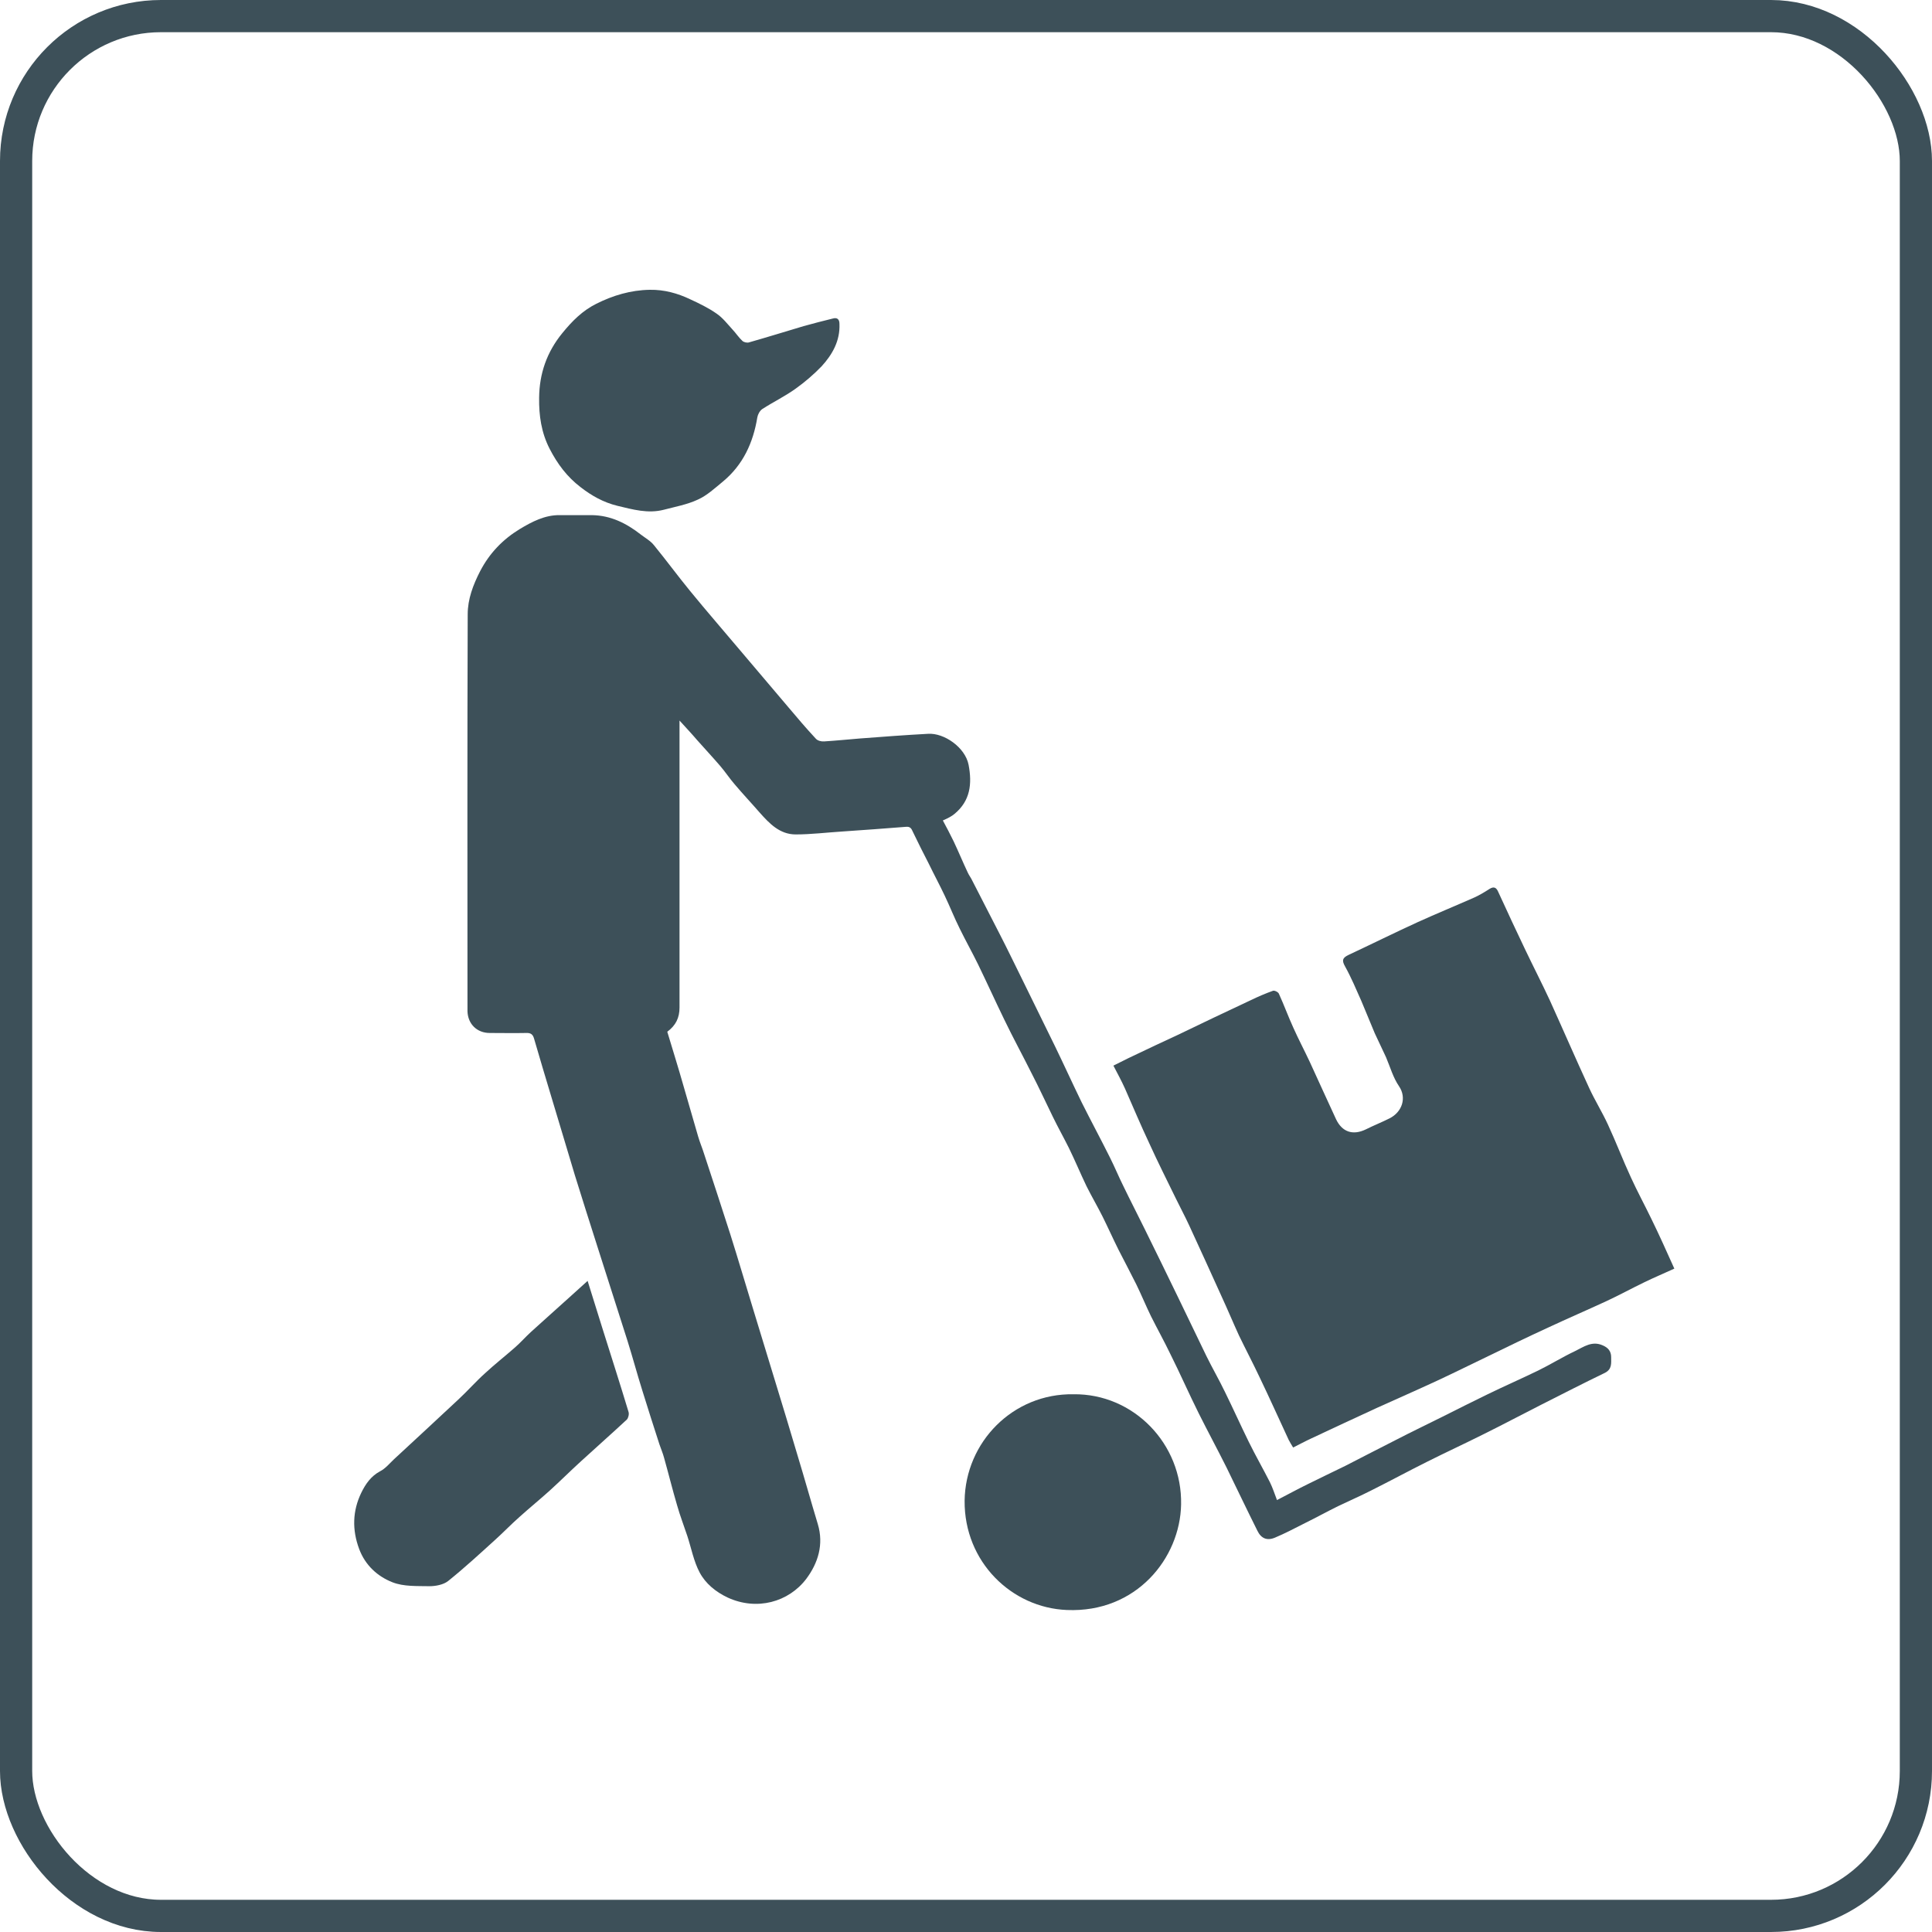 <svg width="60" height="60" viewBox="0 0 60 60" fill="none" xmlns="http://www.w3.org/2000/svg">
<g clip-path="url(#clip0)">
<path d="M21.103 22.377C21.103 22.499 21.103 22.583 21.103 22.667C21.103 25.541 21.103 28.414 21.103 31.288C21.103 31.608 20.989 31.844 20.723 32.042C20.89 32.599 21.065 33.155 21.225 33.719C21.378 34.245 21.53 34.771 21.682 35.297C21.735 35.48 21.811 35.655 21.865 35.831C22.139 36.661 22.413 37.5 22.68 38.331C22.923 39.1 23.151 39.878 23.387 40.648C23.616 41.402 23.852 42.165 24.08 42.919C24.316 43.681 24.545 44.451 24.773 45.214C24.986 45.915 25.184 46.624 25.398 47.333C25.588 47.965 25.405 48.544 25.04 49.032C24.491 49.756 23.502 50.031 22.596 49.612C22.223 49.436 21.91 49.177 21.728 48.834C21.545 48.491 21.469 48.08 21.347 47.706C21.241 47.386 21.119 47.073 21.027 46.746C20.883 46.258 20.761 45.762 20.624 45.275C20.586 45.13 20.525 44.992 20.479 44.855C20.296 44.299 20.121 43.735 19.946 43.178C19.786 42.668 19.649 42.157 19.489 41.646C19.177 40.663 18.857 39.672 18.545 38.689C18.309 37.957 18.081 37.225 17.852 36.494C17.609 35.693 17.373 34.885 17.129 34.085C16.946 33.475 16.764 32.873 16.588 32.263C16.55 32.126 16.489 32.073 16.337 32.08C15.964 32.088 15.584 32.08 15.21 32.08C14.815 32.08 14.533 31.806 14.518 31.41C14.518 31.364 14.518 31.311 14.518 31.265C14.518 27.202 14.51 23.14 14.525 19.077C14.525 18.604 14.693 18.162 14.913 17.735C15.203 17.179 15.614 16.752 16.139 16.432C16.52 16.203 16.924 15.99 17.388 15.998C17.715 15.998 18.05 15.998 18.378 15.998C18.964 16.005 19.451 16.249 19.9 16.6C20.038 16.706 20.205 16.798 20.312 16.935C20.692 17.4 21.05 17.888 21.431 18.353C21.941 18.978 22.474 19.588 22.992 20.205C23.494 20.792 23.989 21.386 24.491 21.973C24.766 22.301 25.047 22.629 25.337 22.941C25.39 23.002 25.504 23.033 25.596 23.025C25.969 23.002 26.334 22.964 26.707 22.934C27.415 22.88 28.116 22.827 28.824 22.789C29.319 22.758 29.973 23.208 30.08 23.749C30.194 24.344 30.133 24.87 29.646 25.274C29.555 25.35 29.456 25.403 29.281 25.48C29.395 25.693 29.509 25.906 29.616 26.128C29.768 26.448 29.905 26.783 30.057 27.103C30.095 27.187 30.156 27.263 30.194 27.347C30.483 27.911 30.773 28.475 31.062 29.039C31.298 29.497 31.519 29.961 31.747 30.419C32.082 31.105 32.425 31.798 32.76 32.484C33.042 33.064 33.308 33.651 33.59 34.23C33.879 34.809 34.184 35.373 34.473 35.953C34.618 36.242 34.74 36.539 34.884 36.829C35.097 37.271 35.326 37.713 35.547 38.163C35.904 38.887 36.255 39.604 36.605 40.328C36.894 40.922 37.176 41.517 37.465 42.111C37.648 42.485 37.861 42.851 38.044 43.232C38.295 43.742 38.531 44.268 38.782 44.779C38.988 45.198 39.224 45.61 39.437 46.029C39.521 46.197 39.582 46.387 39.658 46.586C40.001 46.41 40.305 46.242 40.617 46.09C40.998 45.9 41.386 45.717 41.775 45.526C42.308 45.252 42.841 44.977 43.381 44.703C43.853 44.459 44.333 44.23 44.805 43.994C45.262 43.765 45.711 43.537 46.168 43.316C46.701 43.056 47.241 42.82 47.774 42.561C48.163 42.37 48.528 42.142 48.916 41.959C49.183 41.829 49.442 41.631 49.777 41.783C49.937 41.852 50.036 41.959 50.036 42.149C50.036 42.34 50.066 42.523 49.838 42.637C49.175 42.957 48.52 43.293 47.858 43.628C47.257 43.933 46.655 44.253 46.054 44.55C45.475 44.84 44.896 45.107 44.318 45.397C43.739 45.686 43.176 45.991 42.597 46.281C42.254 46.456 41.904 46.608 41.554 46.776C41.211 46.944 40.869 47.134 40.526 47.302C40.221 47.455 39.909 47.622 39.597 47.752C39.346 47.858 39.163 47.775 39.049 47.538C38.722 46.883 38.41 46.227 38.09 45.572C37.808 45.008 37.511 44.459 37.229 43.895C36.925 43.285 36.651 42.66 36.346 42.05C36.156 41.654 35.943 41.273 35.745 40.877C35.585 40.549 35.448 40.213 35.288 39.886C35.105 39.52 34.915 39.161 34.732 38.803C34.565 38.468 34.412 38.125 34.245 37.789C34.085 37.469 33.902 37.157 33.742 36.837C33.552 36.44 33.384 36.036 33.194 35.648C33.034 35.328 32.859 35.015 32.699 34.687C32.478 34.237 32.273 33.788 32.044 33.346C31.763 32.782 31.458 32.225 31.184 31.654C30.91 31.09 30.651 30.518 30.377 29.954C30.194 29.58 29.989 29.215 29.806 28.841C29.638 28.506 29.501 28.155 29.341 27.82C29.182 27.484 29.006 27.157 28.847 26.829C28.679 26.501 28.512 26.173 28.352 25.838C28.306 25.731 28.268 25.663 28.131 25.678C27.476 25.731 26.821 25.777 26.159 25.823C25.679 25.853 25.192 25.914 24.712 25.914C24.217 25.914 23.898 25.579 23.593 25.236C23.334 24.938 23.068 24.656 22.817 24.359C22.657 24.176 22.52 23.963 22.36 23.78C22.131 23.513 21.888 23.254 21.652 22.987C21.477 22.781 21.309 22.606 21.103 22.377Z" fill="#3D5059"/>
<path d="M51.998 39.398C51.686 39.542 51.374 39.672 51.062 39.824C50.666 40.015 50.278 40.228 49.882 40.411C49.288 40.686 48.686 40.945 48.1 41.219C47.468 41.509 46.836 41.814 46.212 42.119C45.687 42.37 45.169 42.629 44.644 42.873C44.019 43.163 43.395 43.437 42.77 43.719C42.085 44.032 41.408 44.352 40.722 44.672C40.54 44.756 40.357 44.855 40.159 44.954C40.106 44.863 40.06 44.794 40.022 44.718C39.717 44.062 39.42 43.399 39.108 42.751C38.903 42.317 38.682 41.898 38.476 41.471C38.294 41.074 38.126 40.67 37.943 40.274C37.608 39.535 37.273 38.795 36.931 38.056C36.801 37.774 36.649 37.492 36.512 37.21C36.238 36.646 35.956 36.09 35.697 35.518C35.431 34.954 35.187 34.374 34.936 33.803C34.829 33.566 34.708 33.346 34.578 33.094C34.784 32.995 34.982 32.888 35.18 32.797C35.636 32.576 36.101 32.362 36.558 32.149C37.319 31.783 38.08 31.417 38.849 31.059C39.07 30.952 39.299 30.853 39.535 30.769C39.58 30.754 39.695 30.807 39.717 30.861C39.877 31.211 40.007 31.57 40.167 31.92C40.327 32.278 40.509 32.621 40.677 32.98C40.951 33.574 41.217 34.169 41.491 34.756C41.682 35.16 42.017 35.266 42.413 35.076C42.656 34.954 42.908 34.855 43.151 34.733C43.547 34.535 43.692 34.092 43.448 33.734C43.265 33.467 43.174 33.14 43.045 32.835C42.93 32.583 42.809 32.339 42.694 32.088C42.55 31.752 42.42 31.417 42.276 31.082C42.116 30.723 41.964 30.358 41.773 30.015C41.666 29.824 41.689 29.748 41.88 29.656C42.595 29.321 43.303 28.97 44.019 28.642C44.605 28.376 45.199 28.132 45.786 27.873C45.953 27.797 46.105 27.705 46.258 27.606C46.395 27.522 46.471 27.56 46.532 27.705C46.806 28.307 47.087 28.902 47.369 29.496C47.62 30.022 47.887 30.541 48.131 31.066C48.542 31.974 48.938 32.888 49.356 33.795C49.532 34.176 49.76 34.542 49.935 34.923C50.186 35.464 50.4 36.029 50.651 36.57C50.849 37.004 51.077 37.423 51.283 37.85C51.526 38.346 51.755 38.856 51.998 39.398Z" fill="#3D5059"/>
<path d="M20.184 9C20.626 8.993 21.044 9.107 21.44 9.297C21.722 9.427 22.004 9.564 22.255 9.74C22.445 9.869 22.59 10.06 22.75 10.235C22.857 10.349 22.94 10.479 23.055 10.586C23.1 10.631 23.207 10.654 23.268 10.631C23.831 10.471 24.395 10.296 24.958 10.128C25.255 10.044 25.559 9.968 25.864 9.892C26.001 9.854 26.07 9.915 26.07 10.06C26.092 10.586 25.849 11.012 25.514 11.378C25.27 11.63 24.996 11.866 24.707 12.072C24.379 12.308 24.014 12.483 23.671 12.705C23.595 12.758 23.534 12.872 23.519 12.964C23.39 13.749 23.077 14.435 22.453 14.953C22.202 15.159 21.958 15.388 21.669 15.517C21.341 15.67 20.968 15.738 20.618 15.83C20.123 15.959 19.651 15.822 19.172 15.708C18.738 15.601 18.372 15.395 18.029 15.128C17.611 14.808 17.314 14.412 17.07 13.939C16.811 13.436 16.735 12.903 16.743 12.354C16.75 11.607 16.979 10.936 17.466 10.342C17.771 9.968 18.09 9.648 18.517 9.435C19.034 9.175 19.59 9.008 20.184 9Z" fill="#3D5059"/>
<path d="M18.249 39.779C18.409 40.297 18.553 40.755 18.698 41.219C18.972 42.096 19.254 42.965 19.52 43.849C19.543 43.918 19.512 44.04 19.467 44.086C19.002 44.52 18.515 44.947 18.043 45.381C17.716 45.678 17.404 45.991 17.076 46.288C16.764 46.57 16.444 46.83 16.132 47.111C15.873 47.34 15.63 47.592 15.378 47.82C14.899 48.255 14.419 48.697 13.916 49.101C13.772 49.215 13.528 49.261 13.338 49.261C12.95 49.253 12.538 49.276 12.188 49.139C11.724 48.956 11.343 48.613 11.153 48.102C10.932 47.508 10.947 46.921 11.221 46.357C11.351 46.09 11.518 45.846 11.8 45.694C11.967 45.61 12.097 45.45 12.234 45.32C12.904 44.703 13.566 44.086 14.229 43.468C14.518 43.201 14.777 42.904 15.066 42.645C15.363 42.37 15.683 42.119 15.987 41.852C16.163 41.7 16.315 41.524 16.49 41.364C16.893 40.998 17.297 40.64 17.701 40.274C17.876 40.114 18.043 39.962 18.249 39.779Z" fill="#3D5059"/>
<path d="M33.338 43.3C35.203 43.277 36.718 44.84 36.68 46.723C36.65 48.384 35.294 50.092 33.132 50C31.419 49.931 29.942 48.506 29.957 46.608C29.98 44.786 31.457 43.27 33.338 43.3Z" fill="#3D5059"/>
</g>
<rect x="0.5" y="0.5" width="59" height="59" rx="4.5" stroke="#3D5059"/>
<defs>
<clipPath id="clip0">
<rect width="41" height="41" fill="white" transform="translate(11 9)"/>
</clipPath>
</defs>
</svg>
